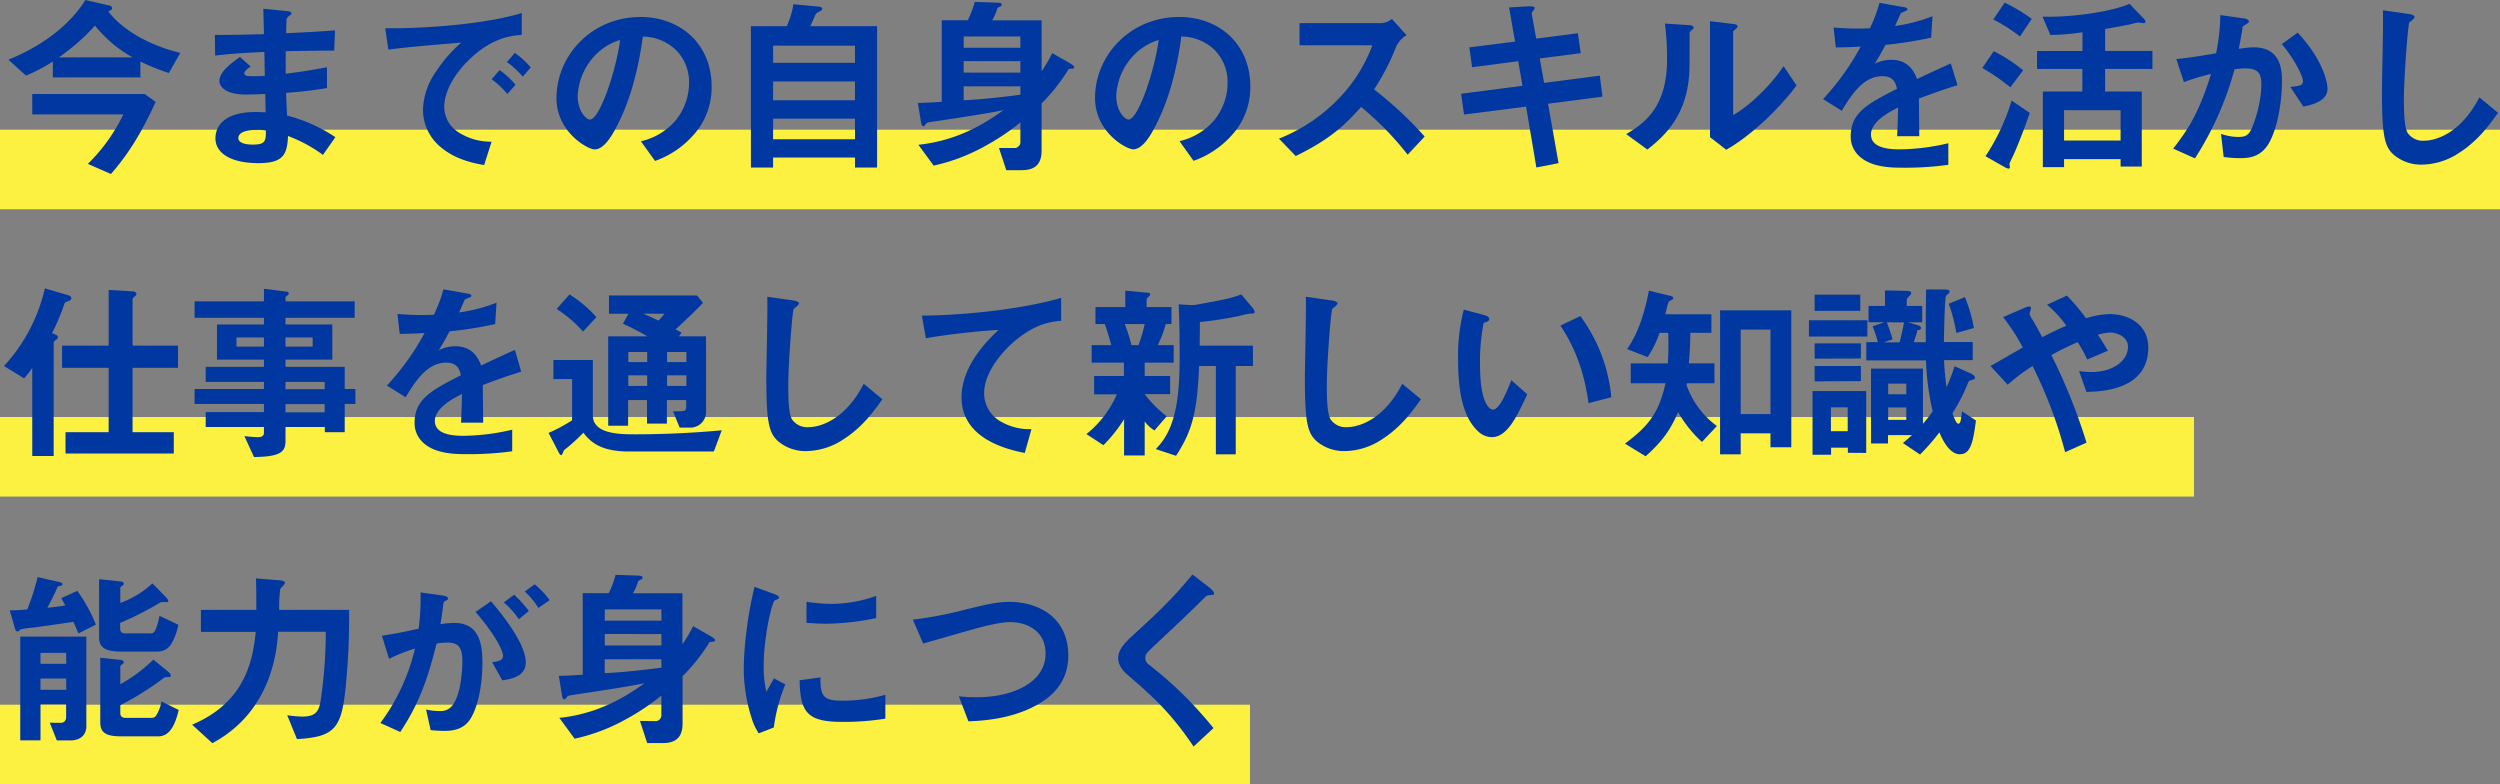 <svg xmlns="http://www.w3.org/2000/svg" viewBox="0 0 628.36 197.12"><rect x="0" y="0" width="628.36" height="197.12" fill="#808080" stroke="none"/><defs><style>.cls-1{fill:none;stroke:#fcf041;stroke-miterlimit:10;stroke-width:20px;}.cls-2{fill:#0037a0;}</style></defs><title>i_int3word</title><g id="レイヤー_2" data-name="レイヤー 2"><g id="レイヤー_1-2" data-name="レイヤー 1"><line class="cls-1" y1="42.6" x2="628.36" y2="42.6"/><line class="cls-1" y1="114.81" x2="551.45" y2="114.81"/><line class="cls-1" y1="187.12" x2="314.18" y2="187.12"/><path class="cls-2" d="M42.44,18.34a51.31,51.31,0,0,1-7.16-2.88v4h-22v-4A41.38,41.38,0,0,1,6.53,19L2.11,15C9.79,11.91,17.19,6.86,21.46,0l5.81,1.34c.19,0,.91.2.91.68s-.63.72-1,.81c3.6,4.71,10.18,8.5,18.14,10.47ZM27.89,43.73l-5.81-2.54A44.06,44.06,0,0,0,31,28.75H8.11V23.62H36.34l2.78,2C35.57,33.36,32.36,38.6,27.89,43.73Zm-4-37.3a52.76,52.76,0,0,1-9.12,8H33.32A32.8,32.8,0,0,1,23.86,6.43Z"/><path class="cls-2" d="M81.17,38.93a36.05,36.05,0,0,0-8.78-4.75C72.19,39.08,71,41,64.9,41c-6.63,0-10.75-2.36-10.75-6.25,0-1.39.47-7,11.28-6.57l1.34.05-.1-4.61c-.86.05-3.5.14-4.89.14-4.42,0-6.63-1.58-6.63-3.45,0-2.36,3.27-4.61,5.14-6L63,16.71c-.87.62-1.59,1.15-1.59,1.77s1,.67,1.83.67c1.58,0,2.2,0,3.31-.09l-.1-6c-5.52.24-8.25.43-12.38.91L54,8.78c5.47,0,8.07-.09,12.34-.19l-.15-6.38,5.86.57c.91.1,1.2.24,1.2.58s-.1.24-.62.67A1.56,1.56,0,0,0,72,4.9s0,1-.09,3.45c6.14-.29,7.77-.38,12.29-.72L84,12.72c-5.33,0-9.79.1-12.19.15v5.66c4.18-.53,6-.82,10.37-1.63v5.23a101.24,101.24,0,0,1-10.27,1.2c.09,2.4.09,2.88.24,5.71a40,40,0,0,1,12.14,5.43ZM64.56,32.64c-3.12,0-4.65.82-4.65,2.07,0,1.63,3.07,1.63,3.64,1.63,3.12,0,3.32-.86,3.27-3.55A12,12,0,0,0,64.56,32.64Z"/><path class="cls-2" d="M117.51,15.41c-3.56,3.55-5.86,7.87-5.86,11.52a7.61,7.61,0,0,0,3.46,6.24,15.14,15.14,0,0,0,8.45,2.45l-1.88,5.86c-2.54-.44-7.92-1.44-11.81-5.33a12.07,12.07,0,0,1-3.55-8.64A17.44,17.44,0,0,1,109.59,18a35.49,35.49,0,0,1,6.33-7.29c-6.43.53-13.49,1.1-18.29,1.77l-.81-5.37c10.37.09,25.25-1.06,34.32-3.84V8.78C128.88,8.93,123.6,9.26,117.51,15.41Zm10,8.21a21.09,21.09,0,0,0-3.94-3.7l2-2.3a21,21,0,0,1,4,3.69Zm3.89-4.37a22.06,22.06,0,0,0-4-3.65l2-2.3a21.47,21.47,0,0,1,4,3.65Z"/><path class="cls-2" d="M175.83,32a23.21,23.21,0,0,1-11.19,8.45l-3.55-4.94a16.25,16.25,0,0,0,8.64-5.14,15,15,0,0,0,3.46-9.55,11.34,11.34,0,0,0-3.46-8.41,12.23,12.23,0,0,0-8.16-3.21c-1.54,11.42-4.37,18.14-5.95,21.36-1.44,3-3.65,7-6.15,7-1.72,0-9.6-4.32-9.6-12.91C139.87,14,148.66,4.27,161,4.27c10,0,17.86,6.77,17.86,17.48A18,18,0,0,1,175.83,32ZM150,13.49a15.71,15.71,0,0,0-4.8,10.66c0,3.88,2.21,5.9,3.07,5.9,2.5,0,6.63-12.53,7.59-20A14.2,14.2,0,0,0,150,13.49Z"/><path class="cls-2" d="M214.9,42.1V39.6H194.31v2.5h-5.57V6.58h9a21,21,0,0,0,1.68-5.52l6.53.62c.43.05.72.24.72.53s-.29.43-.43.53c-.86.48-1,.52-1.25.91-.09.14-1.1,2.49-1.34,2.93h16.8V42.1Zm0-30.63H194.31v4.32H214.9Zm0,9H194.31V25.2H214.9Zm0,9.36H194.31V35H214.9Z"/><path class="cls-2" d="M269.57,17.28c-.86,0-1,0-1.15.39A47.55,47.55,0,0,1,261.8,26V37.83c0,3.45-1.64,4.94-5.05,4.94h-3.83l-1.83-5.57,4.13,0a1.54,1.54,0,0,0,1.25-1.73v-4.7a56.59,56.59,0,0,1-8.55,5.76,47,47,0,0,1-13.25,5.09l-3.84-5.23c7.68-.82,14.5-3.65,21.41-8.74-2.93.77-18.82,3.07-19,3.12a1.69,1.69,0,0,0-.57.43c-.34.48-.34.53-.58.53s-.48-.24-.58-.91l-.81-4.95c1,0,3.31-.09,6-.29V5.09h6.53A22.55,22.55,0,0,0,245,.48l5.57.19c.87,0,1.2.1,1.2.53,0,.24-.14.34-.53.53s-.48.24-.57.38a12.64,12.64,0,0,1-1.3,3H261.8V17.91a35.49,35.49,0,0,0,2.68-4.56l4.42,2.54c.82.48,1.1.77,1.1,1S269.67,17.28,269.57,17.28Zm-13.1-8.11H242.21V12h14.26Zm0,6.19H242.21v2.88h14.26Zm0,6.34H242.21v3.5c2.64-.14,7-.43,14.26-1.39Z"/><path class="cls-2" d="M311.19,32A23.21,23.21,0,0,1,300,40.42l-3.55-4.94a16.25,16.25,0,0,0,8.64-5.14,15,15,0,0,0,3.46-9.55,11.34,11.34,0,0,0-3.46-8.41,12.23,12.23,0,0,0-8.16-3.21c-1.54,11.42-4.37,18.14-5.95,21.36-1.44,3-3.65,7-6.15,7-1.72,0-9.6-4.32-9.6-12.91C275.23,14,284,4.27,296.4,4.27c10,0,17.86,6.77,17.86,17.48A18,18,0,0,1,311.19,32ZM285.36,13.49a15.71,15.71,0,0,0-4.8,10.66c0,3.88,2.21,5.9,3.07,5.9,2.5,0,6.63-12.53,7.59-20A14.2,14.2,0,0,0,285.36,13.49Z"/><path class="cls-2" d="M353.81,38.88a76,76,0,0,0-11.71-12c-3.84,4.27-7.39,7.92-16.42,12.34l-4.22-4.37a42.56,42.56,0,0,0,15.31-10.37,38.42,38.42,0,0,0,8.16-13.1H326.64V5.81h20.69a4.56,4.56,0,0,0,2.5-1.06l3.69,4.08a6.67,6.67,0,0,0-2.59,2.88,57.74,57.74,0,0,1-5.57,10.76,95.15,95.15,0,0,1,12.72,11.85Z"/><path class="cls-2" d="M389.09,26.07,391.73,41l-5.57,1.1-2.59-15.31-15.6,2-.72-5.23,15.41-2-1.06-6.19L370,16.9l-.68-5,11.48-1.45L379.3,1.87l5-.29c1.05,0,1.44.1,1.44.48,0,.2-.82,1.06-.77,1.3l1.15,6.34,10.47-1.35.72,5L387,14.69l1.1,6.14,14-1.82.67,5.28Z"/><path class="cls-2" d="M425,7.73c-.33.29-.33.38-.33.62,0,9,0,9.7-.24,11.81-1.15,9.94-6.87,14.64-10.37,17.43l-5.33-3.89C413.33,31,419,26.93,419,15a71.35,71.35,0,0,0-.52-9.08l5.8.39c.87,0,1.4.19,1.4.72C425.67,7.2,425.57,7.25,425,7.73Zm8.89,29.91-4.09-3.17V5.33l5.57.67c.43,0,1.35.14,1.35.62,0,.2-.1.34-.53.72,0,0-.58.53-.58.58v21c4.13-2.26,9.6-7.63,12.68-12.29l3.26,4.85C446.84,27.79,439.63,34.42,433.88,37.64Z"/><path class="cls-2" d="M482.31,24.77c0,1.87.09,7.82.09,9.46h-5.57c.15-2.74.2-5.09.24-7.2-1.82.91-6.81,3.4-6.81,6.76,0,3.13,3.69,3.75,7.2,3.75A55,55,0,0,0,489.7,36v5.43a79.48,79.48,0,0,1-11.43.72c-2.68,0-8.25,0-11.28-3.22a6.57,6.57,0,0,1-1.82-4.7c0-6,4.42-8.21,11.62-11.91-.29-1.44-.87-3.17-3.65-3.17-4.71,0-7.59,4.37-10.23,8.69l-4.7-2.93a63.91,63.91,0,0,0,9.46-13.2c-2.74.15-4.23.2-6.24.2l-.58-5A66.6,66.6,0,0,0,470,7.1a37.53,37.53,0,0,0,2.4-6.38l6,1.06c.14,0,1,.14,1,.48s-.19.43-.48.52c-.1.05-1.06.48-1.11.48S476.55,6,476.31,6.53a40.94,40.94,0,0,0,9.41-2.45l-.34,5.38a102,102,0,0,1-11.47,1.82c-1.54,2.83-1.92,3.51-2.74,4.75a9.39,9.39,0,0,1,4.13-1c3.31,0,5.42,1.68,6.53,4.84,5.61-2.64,6.24-2.92,8.49-3.93L492,21.41C488.16,22.61,485.86,23.43,482.31,24.77Z"/><path class="cls-2" d="M505.3,21.94a51.75,51.75,0,0,0-7.06-4.85l2.88-4.22a39.77,39.77,0,0,1,7.39,4.8ZM506,39.12c-.87,1.78-.92,1.92-.92,2.16s.1.58.1.68c0,.38-.24.43-.33.43a3.11,3.11,0,0,1-1.06-.43l-4.75-2.69a53,53,0,0,0,6.57-14l4.56,3.12C508.46,33.41,506.54,38,506,39.12ZM507.7,9.17A40.31,40.31,0,0,0,501,4.9L503.86.67a41.16,41.16,0,0,1,6.81,4.08Zm21.41,8.16V23h9.21V41.86H533V40H518.79v2h-5.33V23h9.93V17.33H512V12.82h11.42V8.11a54.85,54.85,0,0,1-8.06.67l-2-4.6c7.11.24,17.28-1.2,21.89-3.22l3.36,3.5c.19.2.63.63.63,1s-.29.34-.53.34-1.25-.15-1.3-.15a22.7,22.7,0,0,0-2.21.53c-.67.1-3.26.63-6.09,1.11v5.52H541v4.51ZM533,27.7H518.79v7.63H533Z"/><path class="cls-2" d="M570.24,36.05c-2.06,3.51-5.13,3.7-7.2,3.7a30.86,30.86,0,0,1-4.13-.29l-.67-5.81a13.34,13.34,0,0,0,4.32.77c1.44,0,2.21-.24,2.88-1.2.91-1.3,2.93-7.11,2.93-11.95,0-2.55-.53-4.08-4-4.08a17.3,17.3,0,0,0-2.74.24,79.66,79.66,0,0,1-9.94,22.37l-5.47-2.45c4.22-5.38,6.67-9.65,9.51-18.77a58.79,58.79,0,0,0-6.82,2.06L547,14.83c3.5-.28,7.92-1.1,10-1.44a49.43,49.43,0,0,0,1.06-9.6l5.85.82c.39,0,1.35.33,1.35.77,0,.19-.1.33-.63.67-.86.53-1,.57-1,1-.24,1.73-.58,3.41-.92,5.24a22.78,22.78,0,0,1,3.8-.39c6.53,0,7.05,5.33,7.05,8.26C573.6,24.19,572.79,31.63,570.24,36.05Zm8.69-9.26-3.26-4.95c2.06-.19,3.16-.29,3.16-1.44,0-1.49-2.68-6.29-5.32-9.31l4-2.88c6.29,6.72,7.49,12.38,7.49,14.11C585,25.06,582,26.21,578.93,26.79Z"/><path class="cls-2" d="M618.24,38.31a17.33,17.33,0,0,1-9.55,3.07,10.67,10.67,0,0,1-7-2.45c-2.25-2-3-4.41-3-15.94,0-2.92.38-17.18.24-20.4l6.38.91c1.15.15,1.59.48,1.59.77s-.58.77-1.35,1.39c-.38,1.25-1.34,13.93-1.34,19.21,0,2.2,0,6.86.91,8.49a4.61,4.61,0,0,0,4.22,2c2.69,0,9.12-1.68,13.83-10.9l4.7,3.89C625.88,31.11,623,35.24,618.24,38.31Z"/><path class="cls-2" d="M17.38,75.6c-1,.38-1.06.43-1.2.77a53.54,53.54,0,0,1-3.12,7.39c.86.29,1.49.53,1.49,1a.76.76,0,0,1-.44.63c-.43.38-.62.48-.62.76v28.47H8.11V92.45a21.18,21.18,0,0,1-2.06,2.64L1,92A42.87,42.87,0,0,0,11.28,72.48L17,74.16c.82.24.92.53.92.82S17.71,75.46,17.38,75.6ZM33.32,92.45v16.18H43.68V114H16.47v-5.37H27.31V92.45H15.6V86.88H27.31v-14l5.77.34c.38,0,1.2.09,1.2.67,0,.29-.2.48-.49.67s-.47.43-.47.63V86.88H44.74v5.57Z"/><path class="cls-2" d="M86.64,101.52v7.11h-5v-1.3H71.76v3.46c0,2.78-1.2,4-7.92,4.08l-2.4-5.23c1.25.09,2.59.24,3.41.24s1.49-.24,1.49-1.11v-1.44H51.7v-3.74H66.34v-2.07H48.91V97.78H66.34V96H51.7V92.21H66.34V90.39H54.53V81.55H66.34V79.87H48.91V75.74H66.34V72.58L72,73.3c.24,0,.58.14.58.43s-.1.33-.53.67a.52.52,0,0,0-.29.43v.91H89.14v4.13H71.76v1.68H83.52v8.84H71.76v1.82H86.64v5.57h2.69v3.74Zm-20.3-16.7H59.43v2.3h6.91Zm12.24,0H71.76v2.3h6.82ZM81.6,96H71.76v1.83H81.6Zm0,5.57H71.76v2.07H81.6Z"/><path class="cls-2" d="M121.35,96.77c0,1.87.09,7.82.09,9.46h-5.56c.14-2.74.19-5.09.23-7.2-1.82.91-6.81,3.4-6.81,6.76,0,3.13,3.69,3.75,7.2,3.75A55,55,0,0,0,128.74,108v5.43a79.48,79.48,0,0,1-11.43.72c-2.68,0-8.25,0-11.28-3.22a6.57,6.57,0,0,1-1.82-4.7c0-6,4.42-8.21,11.62-11.91-.29-1.44-.87-3.17-3.65-3.17-4.71,0-7.59,4.37-10.23,8.69l-4.7-2.93a63.91,63.91,0,0,0,9.46-13.2c-2.74.15-4.23.2-6.24.2l-.58-5a66.6,66.6,0,0,0,9.17.19,37.53,37.53,0,0,0,2.4-6.38l6,1.06c.14,0,1,.14,1,.48s-.19.43-.48.52c-.1,0-1.06.48-1.11.48s-1.24,2.74-1.48,3.27a40.94,40.94,0,0,0,9.41-2.45l-.34,5.38A102,102,0,0,1,113,83.28c-1.54,2.83-1.92,3.51-2.74,4.75a9.39,9.39,0,0,1,4.13-1c3.31,0,5.42,1.68,6.53,4.84,5.61-2.64,6.24-2.92,8.49-3.93L131,93.41C127.2,94.61,124.9,95.43,121.35,96.77Z"/><path class="cls-2" d="M179.43,113.48H158c-7.49,0-9.84-2.79-11.38-4.71a45.06,45.06,0,0,1-4.85,4.37c-.29.62-.48,1.25-.72,1.25s-.43-.34-.57-.58l-2.6-5a39.3,39.3,0,0,0,5.91-3.17V95.28H139.1v-4.8H149v13.87c0,4.81,6.86,4.81,10.7,4.81,7.25,0,14.5-.34,21.7-1ZM146.54,83.33a31.42,31.42,0,0,0-6.62-5.67L143.14,74a31.05,31.05,0,0,1,6.77,5.71Zm26.84,24.15h-2.55l-1.67-4.09c3,0,3.31,0,3.31-1.15v-1.68h-4.85v5.91h-5v-5.91h-4.75V107h-5V84.53h9.84c-2-1.15-4-2.21-6.14-3.17l1.39-2.5h-4.9v-4.6H175.2l1.49,1.87c-1.1,1.15-3.12,3.21-6.91,6.67.24.1,1.3.67,1.54.82l-.68.91h6.82v18.91A3.94,3.94,0,0,1,173.38,107.48Zm-10.71-19h-4.75V91h4.75Zm0,5.86h-4.75V97h4.75Zm-1-15.51c.62.24,3.26,1.49,3.84,1.73A13.69,13.69,0,0,0,167,78.86Zm10.85,9.65h-4.85V91h4.85Zm0,5.86h-4.85V97h4.85Z"/><path class="cls-2" d="M212.16,110.31a17.33,17.33,0,0,1-9.55,3.07,10.67,10.67,0,0,1-7-2.45c-2.25-2-3-4.41-3-15.94,0-2.92.38-17.18.24-20.4l6.38.91c1.15.15,1.59.48,1.59.77s-.58.77-1.35,1.39c-.38,1.25-1.34,13.93-1.34,19.21,0,2.2,0,6.86.91,8.49a4.61,4.61,0,0,0,4.22,2c2.69,0,9.12-1.68,13.83-10.9l4.7,3.89C219.8,103.11,216.92,107.24,212.16,110.31Z"/><path class="cls-2" d="M255.55,85.3c-4.22,3.41-8.2,8.73-8.2,13.53a8.2,8.2,0,0,0,3.55,6.72,14.27,14.27,0,0,0,8.35,2.31l-1.68,6c-3.89-.82-15.89-3.31-15.89-14,0-8.21,7.06-14.83,9.31-16.94A179.47,179.47,0,0,0,232.71,85l-1-5.67c11.28-.09,25.63-1.72,35-4.46v5.76C264.68,80.83,260.79,81.07,255.55,85.3Z"/><path class="cls-2" d="M287.71,91.15v3.36h6.39v4.56h-6.39a30.18,30.18,0,0,0,5.52,5.57l-3.07,3.56a9.61,9.61,0,0,1-2.45-2.26v8.54h-5.18v-9.12a36.18,36.18,0,0,1-5.19,6.53l-4.27-2.78a26.2,26.2,0,0,0,7.64-10H275V94.51h7.49V91.15h-8.11V86.74h4.94c-.29-1-1-3.55-1.63-5.28h-2.35V77.18h7.49V73.06l5.28.48c.72,0,1,.19,1,.43a.93.93,0,0,1-.43.62c-.09.1-.48.43-.48.72v1.87h6.24v4.28H293A28.44,28.44,0,0,1,291,86.74H295v4.41Zm-5-9.69a44.33,44.33,0,0,1,1.68,5.28h1.78a44.58,44.58,0,0,0,1.54-5.28Zm31.54-2.64a12.17,12.17,0,0,0-2.11.43,82.65,82.65,0,0,1-10.56,1.68c0,1.53,0,2.26-.05,5.95h13.39V92h-4.32V114.2h-5V92H301.4c-.53,11.81-1.78,16.37-5.81,22.56l-5.09-1.68a17,17,0,0,0,3.65-5.57c1.92-4.8,2.35-10.46,2.35-18,0-4.27-.05-8.55-.24-12.82l3,.19a9.42,9.42,0,0,0,1.43-.09C308.4,75.17,309.27,75,312,74l2.88,3.45a2.32,2.32,0,0,1,.48,1C315.32,78.82,315,78.82,314.21,78.82Z"/><path class="cls-2" d="M347.52,110.31a17.33,17.33,0,0,1-9.55,3.07,10.67,10.67,0,0,1-7-2.45c-2.25-2-3-4.41-3-15.94,0-2.92.38-17.18.24-20.4l6.38.91c1.15.15,1.59.48,1.59.77s-.58.77-1.35,1.39c-.38,1.25-1.34,13.93-1.34,19.21,0,2.2,0,6.86.91,8.49a4.61,4.61,0,0,0,4.22,2c2.69,0,9.12-1.68,13.83-10.9l4.7,3.89C355.16,103.11,352.28,107.24,347.52,110.31Z"/><path class="cls-2" d="M374.93,109.88a5.2,5.2,0,0,1-3.55-1.59c-3.36-3.26-4.9-8.88-4.9-18a46.65,46.65,0,0,1,1.44-12.48l5.28,1.44c.34.09,1.11.33,1.11.91s-.58.72-1.4,1a49.61,49.61,0,0,0-.91,10.7c0,9.36,2.31,11.09,3.27,11.09,1.72,0,3.69-5.09,4.6-7.39l4,3.55C381.22,104.79,378.82,109.88,374.93,109.88Zm24.34-8.55c-1.39-10-4.56-15.65-7.06-19.49l5-2.4A40.9,40.9,0,0,1,405,99.84Z"/><path class="cls-2" d="M427.78,111.08a30.78,30.78,0,0,1-6-7.49c-2,4.61-3.94,7.29-8.16,11.09l-5.19-3.17c6.15-4.61,8.55-7.88,10.18-15.17h-8.74v-5h9.32a66.14,66.14,0,0,0,.09-7.68h-2.16a25.63,25.63,0,0,1-3,6.09l-5.14-2c2-3.07,3.84-6.53,5.47-14.69l5.33,1.3c.19,0,.77.19.77.53s-.19.38-.48.53-.62.33-.72.57a28.9,28.9,0,0,0-.77,3h11.57v4.66h-5.28c-.05,2.3-.1,4.46-.38,7.68h6.43v5H424l-.1.43a21.56,21.56,0,0,0,7.63,10.32ZM445,112.42v-3.5h-7.49v5.28h-5.18V78h17.9v34.42Zm0-29.57h-7.49v21.22H445Z"/><path class="cls-2" d="M454.66,84.58V80.5h14.69v4.08Zm9.79,29.23v-1.29h-4.22v1.77h-4.66v-16h13.49v15.55ZM456.1,78.14V74.06h11.47v4.08Zm0,12V86.31h11.62V90.1Zm0,5.71V92h11.62v3.79Zm8.31,6.53h-4.22v6h4.22Zm28.27,11.81c-2.88,0-4.6-4.08-5.23-5.52a53.58,53.58,0,0,1-4.85,5.57l-4.32-2.88c1-.82,1.64-1.4,2.31-2h-6.05v2.11h-4.27V92.64h13.05v13.88a33.37,33.37,0,0,0,2.45-3.13,65.34,65.34,0,0,1-1.68-12.81h-15V86H472a28.58,28.58,0,0,0-1.35-4l3-1h-4V76.9h4.13V73l4.94.09c1.64.05,1.64.24,1.64.58s-.15.38-.34.62c-.53.53-.77.77-.77,1.11V76.9h3.89V81h-3.55l2.64.81c.33.15.62.34.62.67s-.43.44-.91.53c-.14.58-.34,1.25-.91,3h3c0-6.34,0-7.06.09-13.25l4.47,0c1.1,0,1.44.14,1.44.57a.5.5,0,0,1-.1.29c-.14.14-.72.62-.82.77-.28.53-.48,8-.52,11.57h7.24v4.56h-7.2a60.71,60.71,0,0,0,.63,6.81,45.08,45.08,0,0,0,2-5.28l3.89,1.73c.24.1,1.25.58,1.25,1.11a.51.51,0,0,1-.48.52c-1,.29-1.1.34-1.25.77a44.77,44.77,0,0,1-3.93,7.68c.24.72.91,2.64,1.48,2.64.34,0,.53-.48.58-.81a22.23,22.23,0,0,0,.34-2.31l3.5,2.31C496,110.6,495.41,114.15,492.72,114.15ZM474.24,81c.67,1.73,1.06,3,1.44,4.27l-2.16.77h3.94c.48-1.87.67-2.69,1.1-5Zm4.9,15.41h-4.56v2.68h4.56Zm0,6h-4.56v3.12h4.56Zm12.58-18.72a39.56,39.56,0,0,0-1.92-7.34l4.08-1.68a39.74,39.74,0,0,1,2.25,7.77Z"/><path class="cls-2" d="M524.4,98.5l-1.82-5.23a21.23,21.23,0,0,0,3,.24c5.77,0,9.27-3,9.27-6.34,0-2.64-2.93-3.6-4.46-3.6a12.23,12.23,0,0,0-3.13.58c.68.91,1.44,2.16,2.55,4l-5.19,2.21a36.24,36.24,0,0,0-2.4-4.37,70.75,70.75,0,0,0-6.62,3.26,144.63,144.63,0,0,1,8.83,22l-5.37,2.4A110.78,110.78,0,0,0,510.87,92a46.61,46.61,0,0,0-6.25,4.7L500.3,92c.68-.38,1.44-.82,8.12-4.66a50.54,50.54,0,0,0-4.95-7.63l5.09-2.21c.58-.24,1.92-.91,1.92,0,0,.24-.38,1.2-.38,1.44a6.92,6.92,0,0,0,.62,1.2c.34.48,1.78,3.13,2.59,4.61,2.6-1.34,4-2,6.05-2.88a27.85,27.85,0,0,0-4.85-5.28l5-2.3a51.68,51.68,0,0,1,4.8,5.71,20.93,20.93,0,0,1,5.9-1.06c4.56,0,9.75,2.4,9.75,8.45C539.91,98.07,528.15,98.4,524.4,98.5Z"/><path class="cls-2" d="M19.68,159.22a28.59,28.59,0,0,0-1.25-2.93c-2.68.43-9.12,1.34-10.08,1.44a28.05,28.05,0,0,0-3.07.43c-.14.05-.67.58-.82.58-.48,0-.67-.63-.72-.82l-1.29-4.51c2.3,0,3.22-.15,4.42-.24a64.35,64.35,0,0,0,2.59-8.11l5.09,1.15c.67.14,1.15.29,1.15.62s-.43.39-.63.43c-.48.1-.57.2-.62.29-.62,1.49-1.73,3.75-2.54,5.19a43,43,0,0,0,4.51-.58c-.24-.43-.43-.72-1-1.82l4-1.83A39,39,0,0,1,24.1,157Zm-2,26.88h-3.4l-1.78-4.46c.48,0,2.64.09,3.12,0s1-.53,1-1.4V177H10.18v9.07H5.09V160H21.7v22.52C21.7,184.85,20.07,186.1,17.71,186.1Zm-1.05-22H10.18v2.74h6.48Zm0,6.44H10.18v2.83h6.48Zm26.69-9.22a4,4,0,0,1-3.7,2.45H30.53c-3.74,0-5.62-.82-5.62-3.51V145.58l5.14.53c.77.1,1.06.24,1.06.63,0,.24-.24.43-.44.52s-.43.34-.43.53v3.75a23.76,23.76,0,0,0,8.07-4.9l3.36,3.41c.14.14.62.67.62,1s-.19.28-.38.28l-1,0c-.39,0-.53,0-1.59.67a77.13,77.13,0,0,1-9.12,4.56V158c0,.91.58,1.2,1.39,1.2h6.2c.81,0,1.39-.05,2.3-4.42l4.75,2.26A16.5,16.5,0,0,1,43.35,161.33Zm-3.7,23.76H30.53c-3.65,0-5.33-.77-5.33-3.5V165.31l4.85.53c.53,0,1.06.19,1.06.67,0,.2-.24.39-.44.48s-.43.39-.43.53V172a40.35,40.35,0,0,0,8.31-6.2l3.69,3c.29.24.68.62.68,1s-.2.38-.82.38a1.5,1.5,0,0,0-.91.2,71.91,71.91,0,0,1-10.95,6.86v2c0,.91.58,1.2,1.39,1.2h6.2c1.05,0,1.25-.24,1.73-1.15a8.62,8.62,0,0,0,1-3l4.36,2.16C43.73,183.51,42,185.09,39.65,185.09Z"/><path class="cls-2" d="M86.74,174c-1.06,9.22-3,11.24-12.1,11.77l-2.45-6a30.63,30.63,0,0,0,3.85.34c3.74,0,4.27-1.73,4.7-5a120.82,120.82,0,0,0,1.15-16.32h-12c-.48,9.5-4.22,21.41-16.51,28l-5.09-4.65c13.63-5.72,15.27-16.61,16-23.33H50.5v-5.52H64.42c0-4.23,0-6.29-.1-7.92l5.28.43c1.3.09,2,.19,2,.72a.47.47,0,0,1-.15.38c-.14.19-.86.91-1,1.11a35.36,35.36,0,0,0-.28,5.28H87.75A175.82,175.82,0,0,1,86.74,174Z"/><path class="cls-2" d="M117.31,181.83c-1,1-2.59,1.87-5.47,1.87a35.65,35.65,0,0,1-3.6-.19l-1.15-5.19a13.61,13.61,0,0,0,3.26.39,3.75,3.75,0,0,0,3.32-1.35c2.16-2.69,2.54-8.73,2.54-11,0-3.69-.91-4.85-3.89-4.85a16.69,16.69,0,0,0-2.59.24c-2.45,9.84-4.75,15.6-9.12,22.23l-5-2.26A50.94,50.94,0,0,0,104.31,163a43.3,43.3,0,0,0-6.53,2.59L96,159.79c3.65-.57,5.28-.91,9.22-1.77a57.69,57.69,0,0,0,.48-9.12l5.76.81c.62.1,1.15.34,1.15.72,0,.19,0,.24-.53.53s-.57.38-.67,1c-.24,1.92-.34,2.78-.72,4.94a20.54,20.54,0,0,1,3.5-.33c6.48,0,7.06,5.71,7.06,10C121.25,173.47,119.57,179.67,117.31,181.83ZM126.24,171l-2.54-4.56c1.73-.24,2.74-.48,2.74-1.63s-1.83-5.14-6.92-11l3.89-2.69c2.21,2.64,8.74,10.37,8.74,15.45C132.15,170.16,128,170.74,126.24,171Zm4.18-15.36a21.47,21.47,0,0,0-3.79-4.23l2.59-1.92a30.24,30.24,0,0,1,3.7,4.08Zm4.9-2.84a19.29,19.29,0,0,0-3.41-4.12l2.49-1.83a21.92,21.92,0,0,1,3.75,4Z"/><path class="cls-2" d="M179.33,161.28c-.86.05-1,.05-1.15.39a47.55,47.55,0,0,1-6.62,8.3v11.86c0,3.45-1.64,4.94-5.05,4.94h-3.84l-1.82-5.57,4.13.05a1.54,1.54,0,0,0,1.25-1.73v-4.7a56.59,56.59,0,0,1-8.55,5.76,47,47,0,0,1-13.25,5.09l-3.84-5.23c7.68-.82,14.5-3.65,21.41-8.74-2.93.77-18.82,3.07-19,3.12a1.82,1.82,0,0,0-.58.43c-.33.48-.33.53-.57.53s-.48-.24-.58-.91l-.81-5c1.05,0,3.31-.09,6-.29V149.09H153a22.55,22.55,0,0,0,1.72-4.61l5.57.19c.87.05,1.2.1,1.2.53,0,.24-.14.34-.53.53s-.48.24-.57.38a12.64,12.64,0,0,1-1.3,3h12.44v12.82a35.49,35.49,0,0,0,2.68-4.56l4.42,2.54c.82.48,1.1.77,1.1,1S179.43,161.28,179.33,161.28Zm-13.1-8.11H152V156h14.26Zm0,6.19H152v2.88h14.26Zm0,6.34H152v3.5c2.64-.14,7-.43,14.26-1.39Z"/><path class="cls-2" d="M194.5,182.84l-3.79,1.48a14.24,14.24,0,0,1-1.78-3.79,41.81,41.81,0,0,1-2-12.62,83.85,83.85,0,0,1,.72-9.46,94.67,94.67,0,0,1,2-10.95l4.89,1.78c.34.14,1.25.48,1.25.86a.59.59,0,0,1-.24.44c-.09,0-.72.28-.81.33-.72.43-2.79,9.12-2.79,16.37a26.52,26.52,0,0,0,.67,6.58c.58-1,.87-1.49,1.92-3.36l2.84,1.53A42.53,42.53,0,0,0,194.5,182.84Zm17.18-1.4c-8.73,0-10.56-2.35-10.7-10.46l5.23-.72c0,4.56.53,5.85,5.38,5.85a39.24,39.24,0,0,0,10.94-1.48v6A66.12,66.12,0,0,1,211.68,181.44Zm-3.84-24.67c-.38,0-2.59,0-5.13-.24v-5.28a42.45,42.45,0,0,0,6.14.53,33.66,33.66,0,0,0,11.38-2v5.57A64.75,64.75,0,0,1,207.84,156.77Z"/><path class="cls-2" d="M259.73,177.65c-5,2.55-10.7,3.46-16.32,3.65L241,175a38.59,38.59,0,0,0,4.71.24c8.21,0,17.09-3.36,17.09-11,0-6-5.19-7.88-8.84-7.88-2.73,0-7.29,1.2-10.65,2.17-1.78.48-9.65,2.78-11.28,3.21l-2.6-6a96.81,96.81,0,0,0,12.34-2.3c5.76-1.44,8.74-2.16,12-2.16,6.43,0,14.74,3.26,14.74,13.58C268.47,171.84,264,175.49,259.73,177.65Z"/><path class="cls-2" d="M303.89,149.62c-.57,0-.72.19-2,1.44-1,1.05-5.66,5.52-10.61,10.13-3.16,3-3.4,3.21-3.4,4.12a2,2,0,0,0,.81,1.68A98.67,98.67,0,0,1,305,183L300,187.64c-5.66-8.45-10.37-12.68-16.56-18-2.06-1.72-2.4-3.36-2.4-4.22,0-2.11,1.73-3.89,3.31-5.38,6.82-6.19,10.76-10,15.36-15.65l4.42,3.41c.1.1,1,.82,1,1.3S305,149.47,303.89,149.62Z"/></g></g></svg>